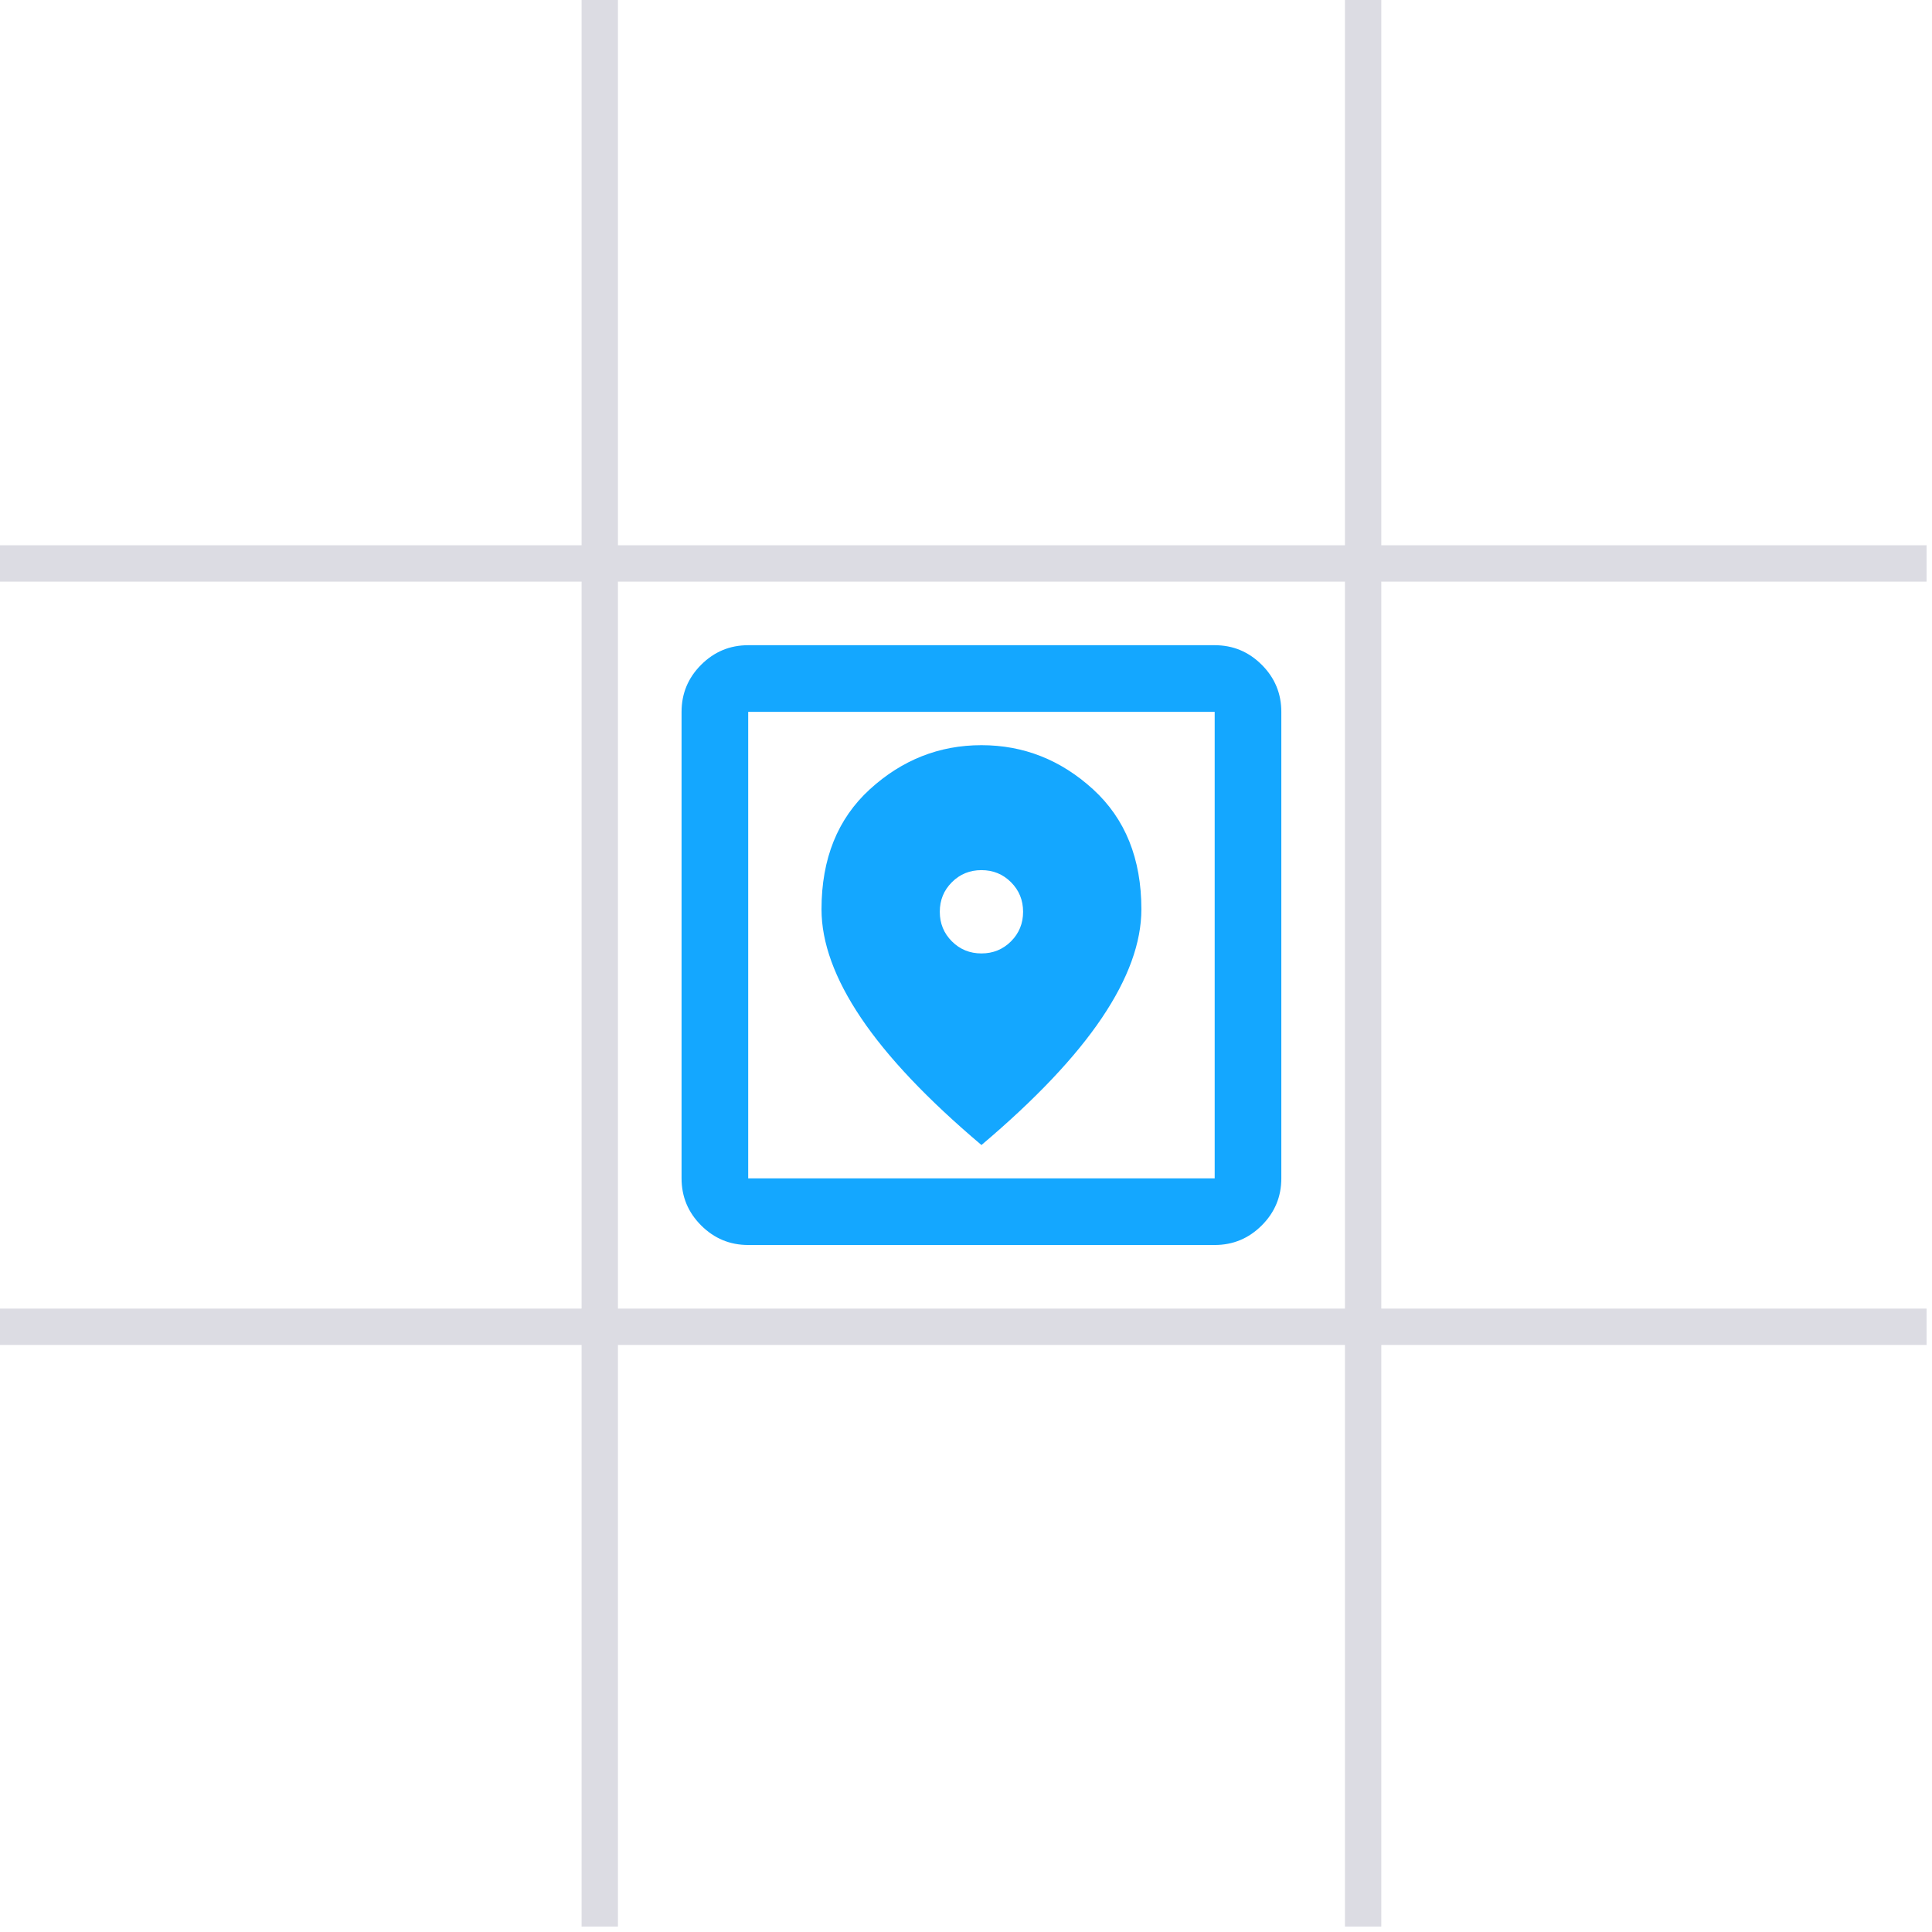 <svg width="71" height="71" viewBox="0 0 71 71" fill="none" xmlns="http://www.w3.org/2000/svg">
<line x1="22.041" y1="2.91959e-08" x2="22.041" y2="70.8" stroke="#DCDCE3" stroke-width="1.336"/>
<line x1="50.094" y1="2.91959e-08" x2="50.094" y2="70.8" stroke="#DCDCE3" stroke-width="1.336"/>
<line y1="20.706" x2="70.8" y2="20.706" stroke="#DCDCE3" stroke-width="1.336"/>
<line y1="48.758" x2="70.8" y2="48.758" stroke="#DCDCE3" stroke-width="1.336"/>
<mask id="mask0_226_349" style="mask-type:alpha" maskUnits="userSpaceOnUse" x="21" y="20" width="30" height="30">
<rect x="21.373" y="20.038" width="29.389" height="29.389" fill="#D9D9D9"/>
</mask>
<g mask="url(#mask0_226_349)">
<path d="M27.496 45.753C26.822 45.753 26.246 45.513 25.766 45.033C25.287 44.554 25.047 43.977 25.047 43.304V26.16C25.047 25.487 25.287 24.91 25.766 24.431C26.246 23.951 26.822 23.711 27.496 23.711H44.639C45.313 23.711 45.889 23.951 46.369 24.431C46.849 24.91 47.088 25.487 47.088 26.16V43.304C47.088 43.977 46.849 44.554 46.369 45.033C45.889 45.513 45.313 45.753 44.639 45.753H27.496ZM27.496 43.304H44.639V26.16H27.496V43.304ZM36.068 42.079C38.047 40.406 39.522 38.849 40.491 37.411C41.461 35.972 41.945 34.64 41.945 33.416C41.945 31.558 41.353 30.089 40.17 29.007C38.986 27.926 37.619 27.385 36.068 27.385C34.517 27.385 33.149 27.926 31.965 29.007C30.782 30.089 30.19 31.558 30.19 33.416C30.19 34.64 30.675 35.972 31.644 37.411C32.613 38.849 34.088 40.406 36.068 42.079ZM36.068 35.038C35.639 35.038 35.277 34.89 34.981 34.594C34.685 34.298 34.537 33.936 34.537 33.508C34.537 33.079 34.685 32.717 34.981 32.421C35.277 32.125 35.639 31.977 36.068 31.977C36.496 31.977 36.858 32.125 37.154 32.421C37.45 32.717 37.598 33.079 37.598 33.508C37.598 33.936 37.45 34.298 37.154 34.594C36.858 34.89 36.496 35.038 36.068 35.038Z" fill="#14A7FF"/>
</g>
</svg>
